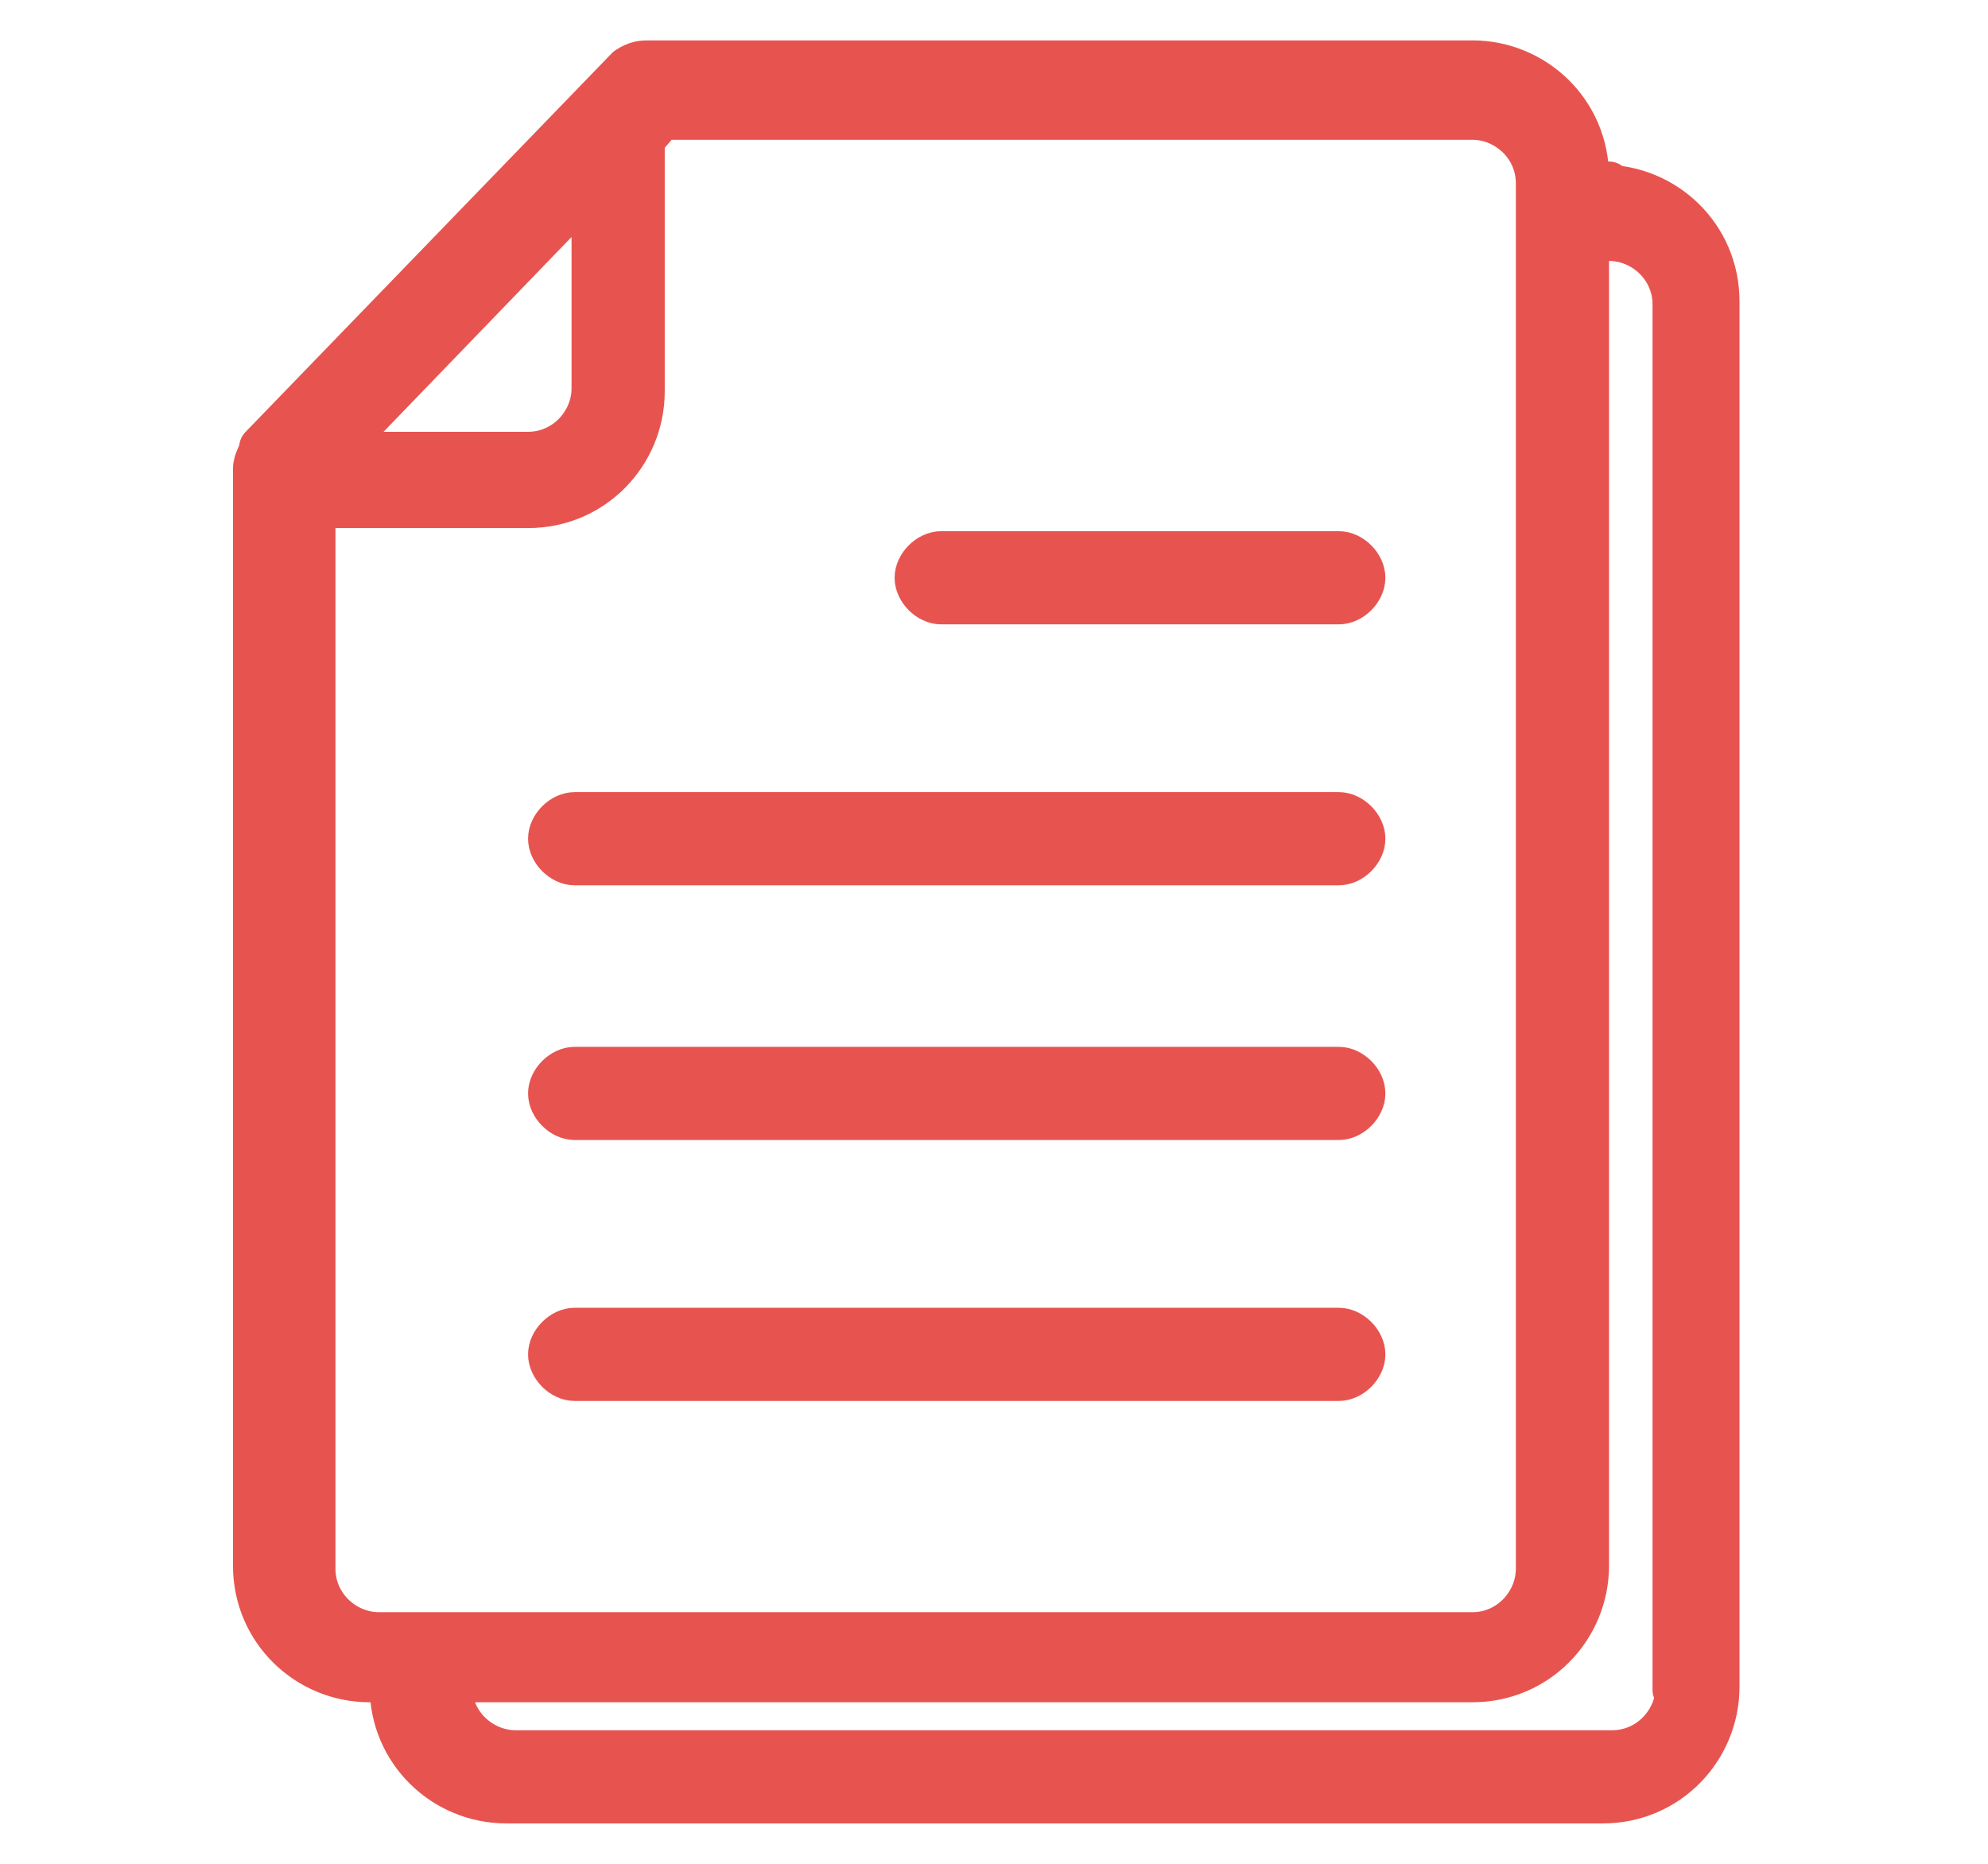 <?xml version="1.0" encoding="UTF-8"?>
<svg id="_レイヤー_2" xmlns="http://www.w3.org/2000/svg" version="1.1" viewBox="0 0 64 60">
  <!-- Generator: Adobe Illustrator 29.5.1, SVG Export Plug-In . SVG Version: 2.1.0 Build 141)  -->
  <defs>
    <style>
      .st0 {
        fill: #e75450;
        stroke: #e75450;
        stroke-linecap: round;
        stroke-linejoin: round;
        stroke-width: 1.4px;
      }
    </style>
  </defs>
  <path class="st0" d="M30.3,19.4h12.8c.4,0,.8-.4.8-.8s-.4-.8-.8-.8h-12.8c-.4,0-.8.4-.8.8s.4.8.8.8Z"/>
  <path class="st0" d="M18.5,27.8h24.6c.4,0,.8-.4.8-.8s-.4-.8-.8-.8h-24.6c-.4,0-.8.4-.8.8s.4.8.8.8Z"/>
  <path class="st0" d="M18.5,36h24.6c.4,0,.8-.4.8-.8s-.4-.8-.8-.8h-24.6c-.4,0-.8.4-.8.8s.4.8.8.8Z"/>
  <path class="st0" d="M51.8,5.9h-.7v-.2c0-2.1-1.7-3.7-3.7-3.7h-26.5c-.2,0-.4,0-.7.2l-11.8,12.2c0,.2-.2.4-.2.7v35.3c0,2.1,1.7,3.7,3.7,3.7h.7v.2c0,2.1,1.7,3.7,3.7,3.7h35.3c2.1,0,3.7-1.7,3.7-3.7V9.7c0-2.1-1.7-3.7-3.7-3.7h.2ZM19.1,6v6.5c0,1.1-.9,2.1-2.1,2.1h-6.3l8.3-8.6h.1ZM10.1,50.3V16.3h6.9c2.1,0,3.7-1.7,3.7-3.7V4.5l.6-.7h26.1c1.1,0,2.1.9,2.1,2.1v44.6c0,1.1-.9,2.1-2.1,2.1H12.2c-1.1,0-2.1-.9-2.1-2.1h0v-.2ZM54,54.3c0,1.1-.9,2.1-2.1,2.1H16.6c-1.1,0-2.1-.9-2.1-2.1v-.2h32.9c2.1,0,3.7-1.7,3.7-3.7V7.7h.7c1.1,0,2.1.9,2.1,2.1v44.6h.1Z"/>
  <path class="st0" d="M43.1,42.8h-24.6c-.4,0-.8.4-.8.8s.4.8.8.8h24.6c.4,0,.8-.4.8-.8s-.4-.8-.8-.8Z"/>
</svg>